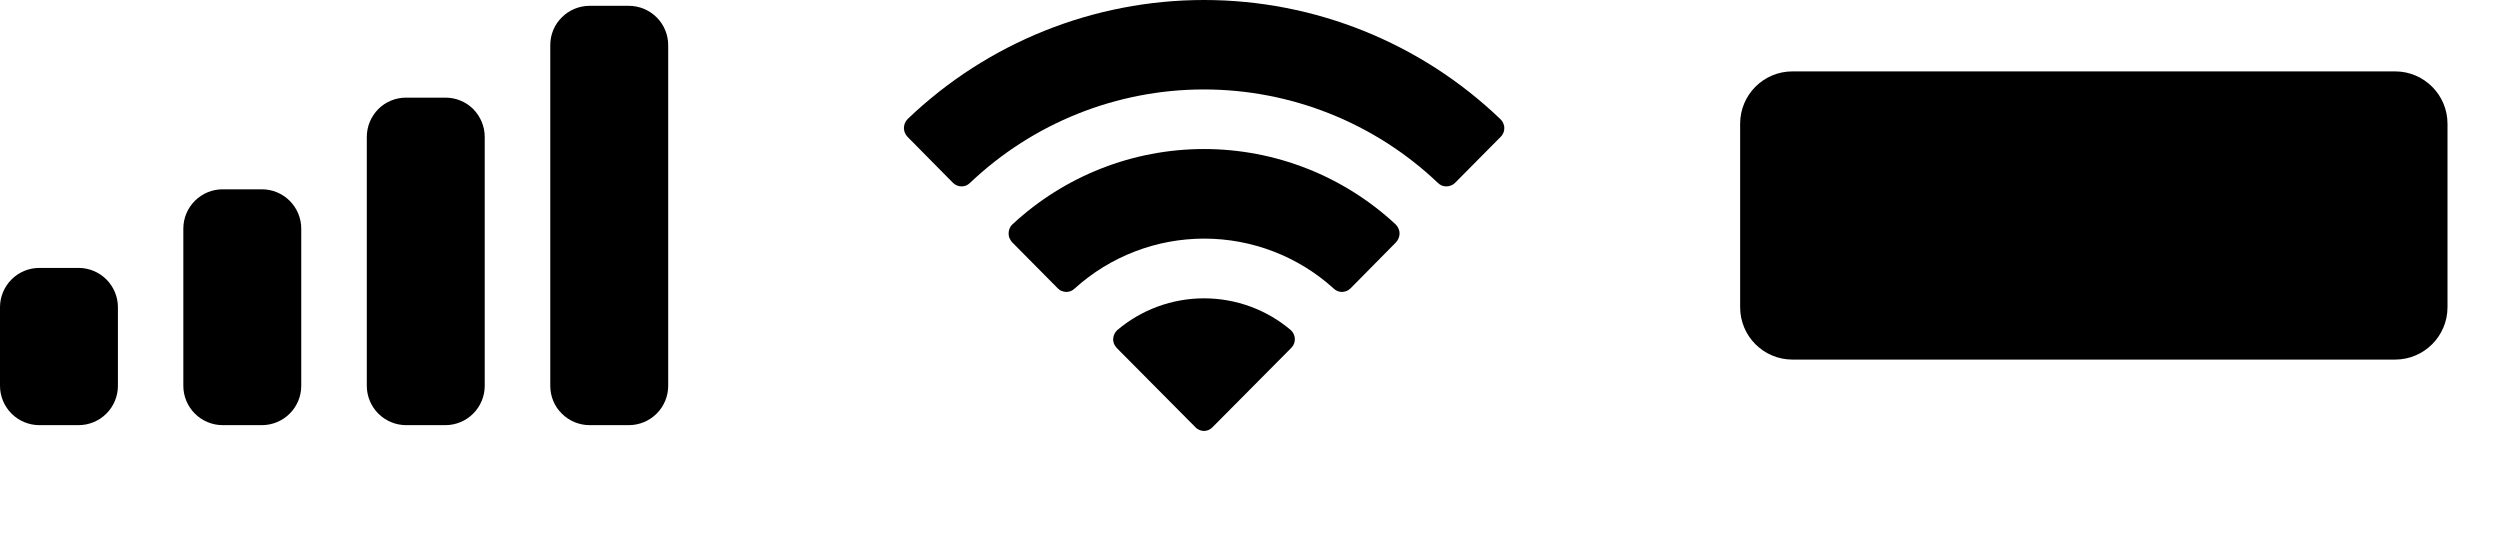 <?xml version="1.0" encoding="utf-8"?>
<svg xmlns="http://www.w3.org/2000/svg" fill="none" height="100%" overflow="visible" preserveAspectRatio="none" style="display: block;" viewBox="0 0 18 4" width="100%">
<g id="Frame 1108">
<path d="M4.528 3.061H4.245C4.17 3.061 4.098 3.031 4.045 2.978C3.991 2.925 3.962 2.853 3.962 2.778V0.325C3.962 0.25 3.991 0.178 4.045 0.125C4.098 0.072 4.17 0.042 4.245 0.042L4.528 0.042C4.603 0.042 4.675 0.072 4.728 0.125C4.781 0.178 4.811 0.25 4.811 0.325V2.778C4.811 2.853 4.781 2.925 4.728 2.978C4.675 3.031 4.603 3.061 4.528 3.061ZM3.207 3.061H2.924C2.849 3.061 2.777 3.031 2.724 2.978C2.671 2.925 2.641 2.853 2.641 2.778V0.986C2.641 0.91 2.671 0.839 2.724 0.785C2.777 0.732 2.849 0.703 2.924 0.703H3.207C3.282 0.703 3.354 0.732 3.407 0.785C3.46 0.839 3.49 0.91 3.49 0.986V2.778C3.49 2.853 3.46 2.925 3.407 2.978C3.354 3.031 3.282 3.061 3.207 3.061H3.207ZM1.886 3.061H1.603C1.528 3.061 1.456 3.031 1.403 2.978C1.35 2.925 1.32 2.853 1.32 2.778V1.646C1.32 1.571 1.35 1.499 1.403 1.446C1.456 1.393 1.528 1.363 1.603 1.363H1.886C1.961 1.363 2.033 1.393 2.086 1.446C2.139 1.499 2.169 1.571 2.169 1.646V2.778C2.169 2.853 2.139 2.925 2.086 2.978C2.033 3.031 1.961 3.061 1.886 3.061ZM0.566 3.061H0.283C0.208 3.061 0.136 3.031 0.083 2.978C0.03 2.925 0 2.853 0 2.778V2.212C0 2.137 0.03 2.065 0.083 2.012C0.136 1.959 0.208 1.929 0.283 1.929H0.566C0.641 1.929 0.713 1.959 0.766 2.012C0.819 2.065 0.849 2.137 0.849 2.212V2.778C0.849 2.853 0.819 2.925 0.766 2.978C0.713 3.031 0.641 3.061 0.566 3.061Z" fill="black" id="Cellular Connection"/>
<path d="M8.67 3.103C8.658 3.103 8.646 3.1 8.636 3.096C8.625 3.091 8.615 3.085 8.607 3.076L8.041 2.506C8.033 2.497 8.026 2.487 8.021 2.476C8.017 2.465 8.014 2.453 8.015 2.441C8.015 2.429 8.018 2.417 8.023 2.406C8.028 2.395 8.035 2.385 8.044 2.377C8.219 2.229 8.44 2.148 8.669 2.148C8.898 2.148 9.12 2.229 9.294 2.377C9.303 2.385 9.31 2.395 9.315 2.406C9.32 2.417 9.323 2.429 9.323 2.441C9.323 2.453 9.321 2.465 9.316 2.476C9.312 2.487 9.305 2.497 9.296 2.506L8.73 3.076C8.714 3.093 8.693 3.102 8.67 3.103V3.103ZM9.662 2.102C9.64 2.102 9.618 2.093 9.602 2.077C9.347 1.846 9.015 1.718 8.67 1.718C8.326 1.718 7.993 1.846 7.738 2.077C7.722 2.093 7.7 2.102 7.678 2.102C7.666 2.102 7.655 2.099 7.644 2.095C7.633 2.091 7.624 2.084 7.616 2.076L7.289 1.746C7.28 1.737 7.274 1.727 7.269 1.716C7.264 1.705 7.262 1.693 7.262 1.681C7.262 1.669 7.264 1.657 7.269 1.645C7.274 1.634 7.28 1.624 7.289 1.616C7.664 1.267 8.157 1.073 8.669 1.073C9.181 1.073 9.674 1.267 10.049 1.616C10.057 1.624 10.064 1.634 10.069 1.645C10.074 1.656 10.077 1.668 10.077 1.68C10.077 1.705 10.067 1.728 10.05 1.746L9.724 2.076C9.716 2.084 9.707 2.09 9.696 2.095C9.685 2.099 9.674 2.102 9.662 2.102V2.102ZM10.414 1.342C10.402 1.342 10.391 1.34 10.381 1.336C10.37 1.331 10.361 1.325 10.353 1.317C9.899 0.885 9.295 0.644 8.668 0.644C8.041 0.644 7.438 0.885 6.984 1.317C6.976 1.325 6.966 1.331 6.956 1.336C6.945 1.34 6.934 1.342 6.923 1.342C6.912 1.342 6.9 1.34 6.889 1.335C6.879 1.331 6.869 1.324 6.861 1.316L6.535 0.986C6.527 0.978 6.52 0.968 6.515 0.956C6.511 0.945 6.508 0.934 6.508 0.922C6.508 0.91 6.511 0.898 6.515 0.887C6.52 0.876 6.527 0.865 6.535 0.857C7.109 0.307 7.874 0 8.669 0C9.464 0 10.228 0.307 10.802 0.857C10.811 0.865 10.818 0.875 10.823 0.886C10.828 0.898 10.831 0.909 10.831 0.922C10.831 0.934 10.829 0.946 10.824 0.957C10.819 0.968 10.813 0.978 10.804 0.986L10.477 1.316C10.469 1.324 10.459 1.331 10.448 1.335C10.437 1.34 10.425 1.342 10.414 1.342Z" fill="black" id="Wifi"/>
<path d="M17.245 0.514H12.906C12.697 0.514 12.529 0.683 12.529 0.891V2.212C12.529 2.42 12.697 2.589 12.906 2.589H17.245C17.453 2.589 17.622 2.42 17.622 2.212V0.891C17.622 0.683 17.453 0.514 17.245 0.514Z" fill="black" id="Capacity"/>
</g>
</svg>